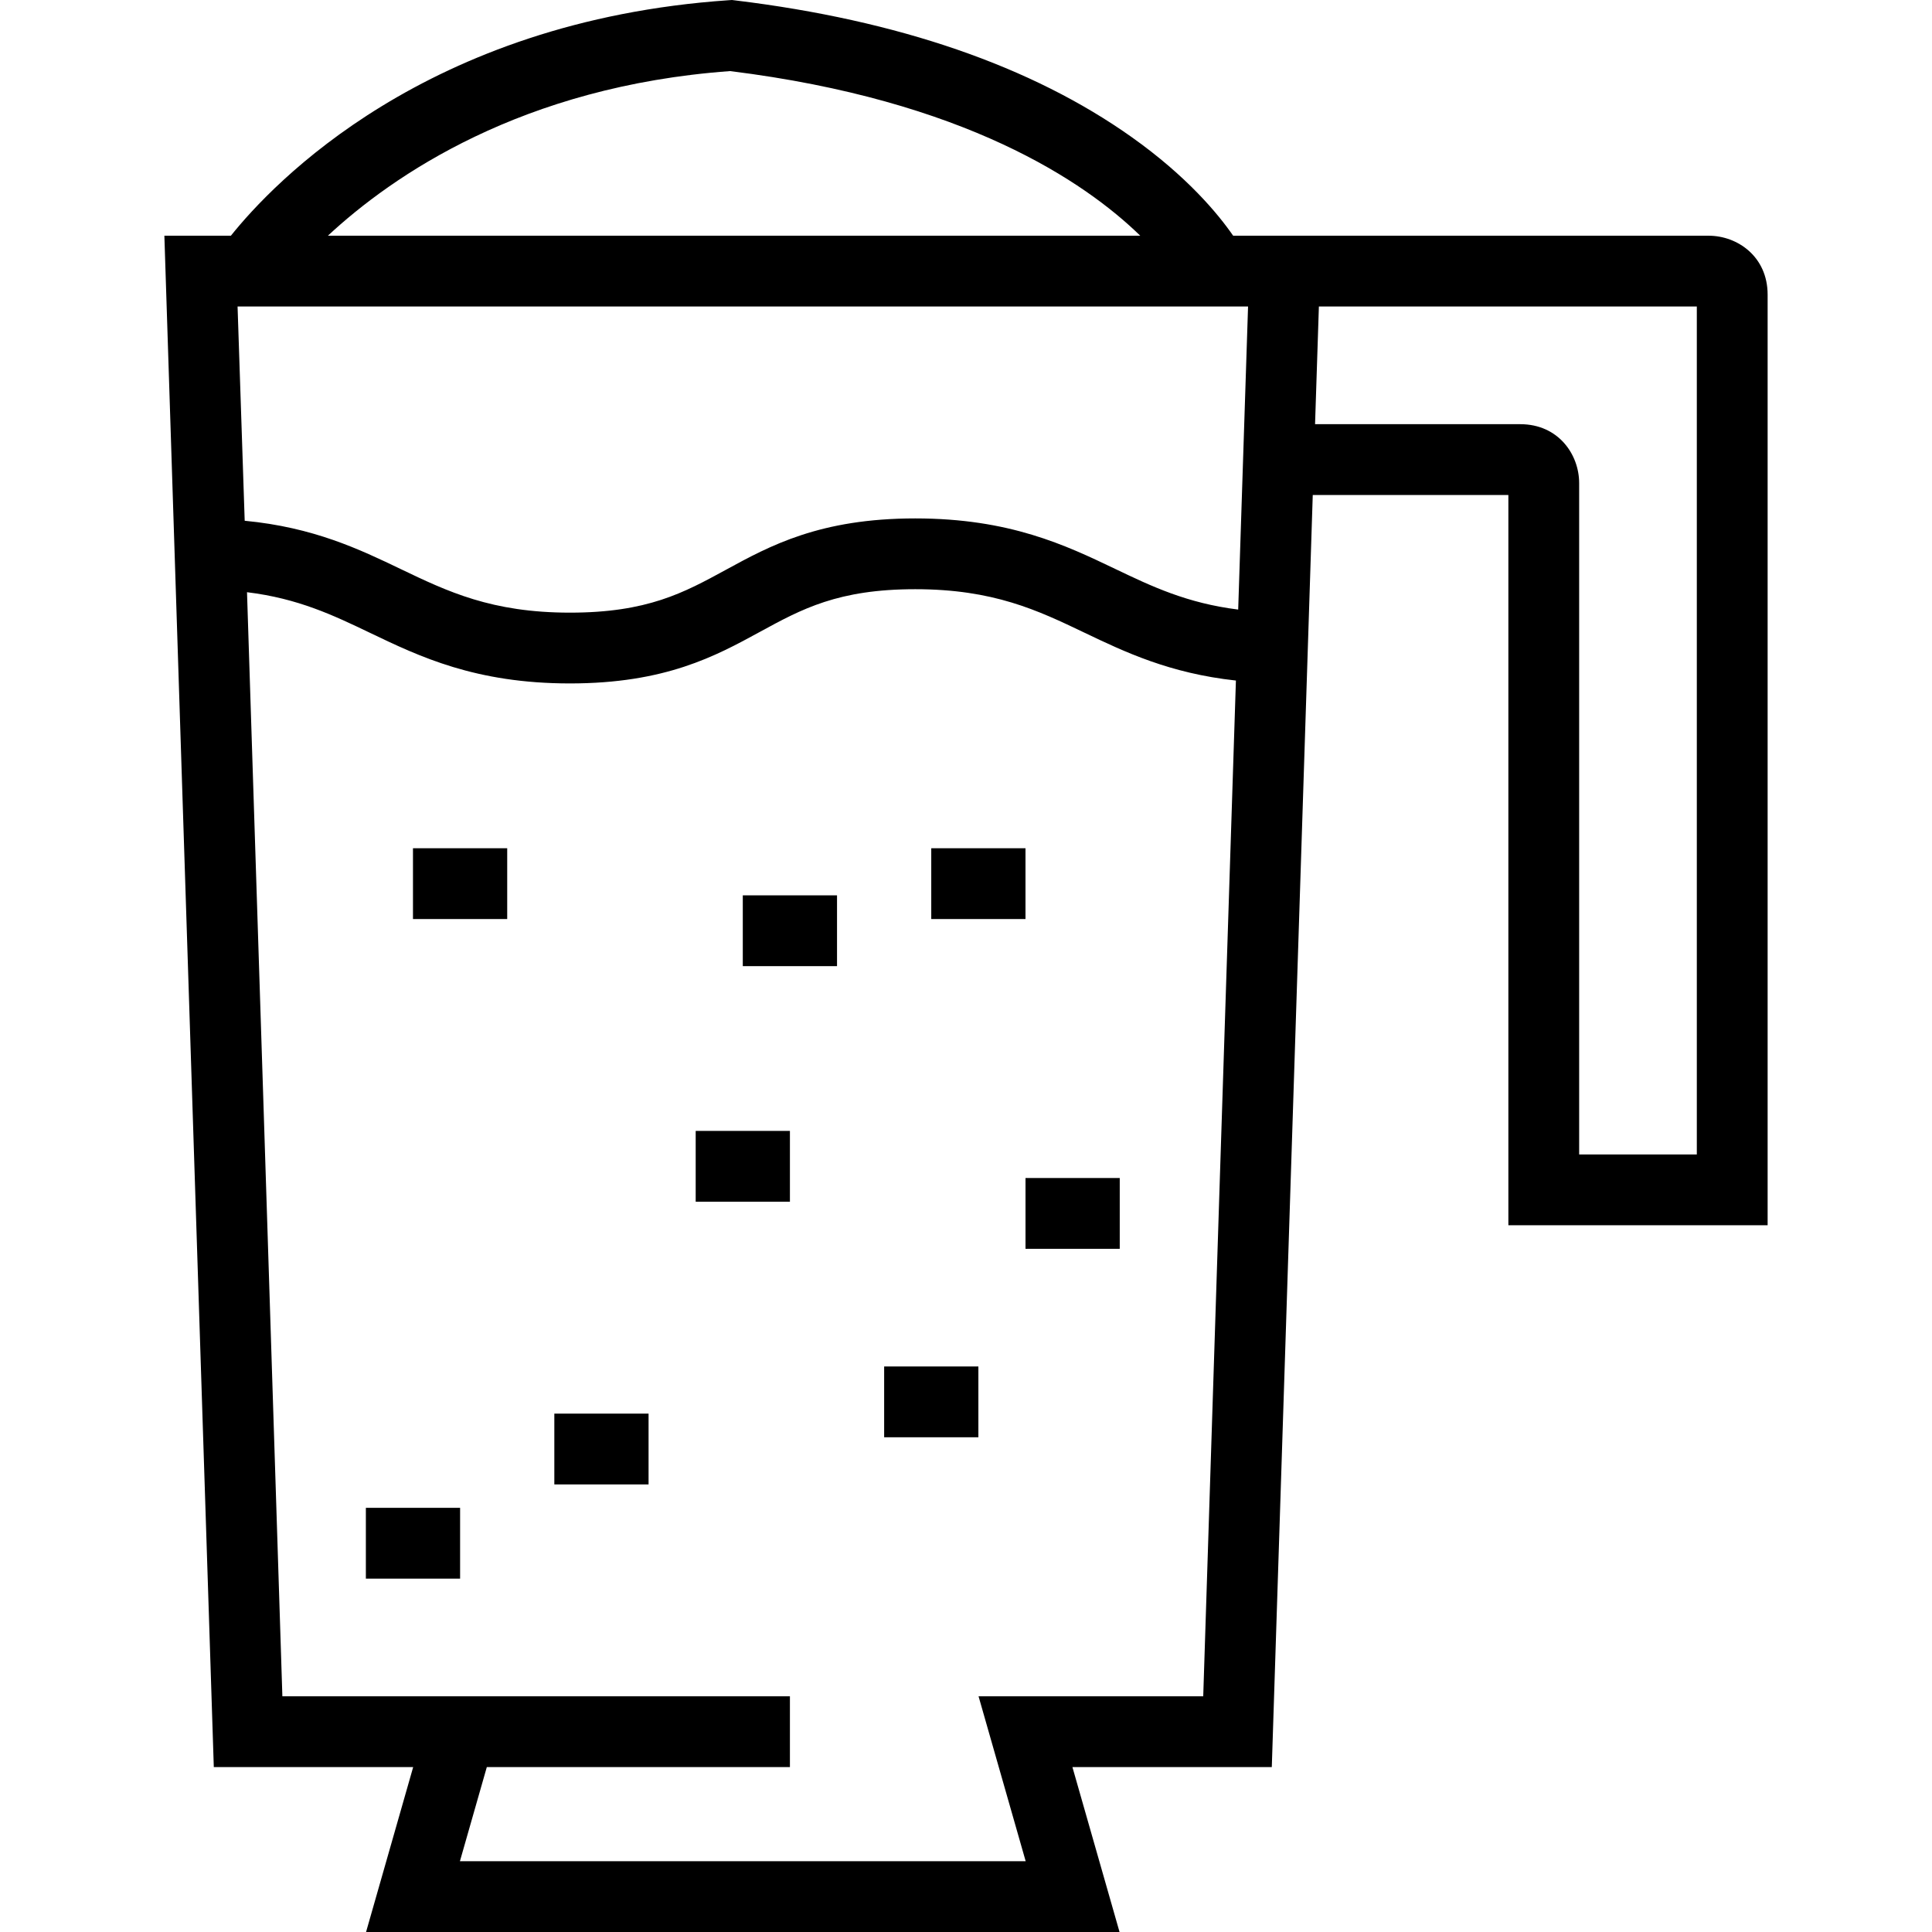 <?xml version="1.0" encoding="iso-8859-1"?>
<!-- Generator: Adobe Illustrator 19.0.0, SVG Export Plug-In . SVG Version: 6.00 Build 0)  -->
<svg version="1.1" id="Layer_1" xmlns="http://www.w3.org/2000/svg" xmlns:xlink="http://www.w3.org/1999/xlink" x="0px" y="0px"
	 viewBox="0 0 511.999 511.999" style="enable-background:new 0 0 511.999 511.999;" xml:space="preserve">
<g>
	<g>
		<path d="M452.812,62.468H326.799c-4.031-5.829-12.23-15.725-26.865-26.113C273.439,17.551,238.086,5.355,194.856,0.108L193.975,0
			l-0.888,0.061c-80.204,5.483-120.795,48.514-131.9,62.407H43.561l13.098,405.83h52.836l-12.485,43.7h199.68l-12.487-43.7h52.836
			l10.856-337.123h51.838v193.534h68.706V78.093C468.436,67.944,460.387,62.468,452.812,62.468z M193.482,18.841
			c62.232,7.721,94.009,29.326,108.699,43.628H86.891C103.948,46.603,138.252,22.843,193.482,18.841z M323.195,314.653
			l-4.329,134.884h-59.54l12.487,43.7h-149.93l7.126-24.938h80.326v-18.762H74.832l-5.081-159.112L65.46,156.94
			c13.586,1.662,22.893,6.118,32.637,10.789c13.088,6.276,27.923,13.388,52.927,13.388c25.32,0,38.604-7.25,50.324-13.645
			c11.138-6.078,20.757-11.327,41.199-11.327c20.759,0,32.458,5.597,44.846,11.522c10.662,5.099,22.556,10.772,40.137,12.684
			L323.195,314.653z M328.133,161.543c-13.589-1.697-22.899-6.138-32.644-10.799c-13.089-6.261-27.925-13.358-52.941-13.358
			c-25.227,0-38.487,7.236-50.184,13.62c-11.163,6.091-20.804,11.352-41.339,11.352c-20.739,0-32.434-5.607-44.816-11.544
			c-10.919-5.236-23.105-11.073-41.362-12.807l-1.889-56.776h267.789L328.133,161.543z M418.492,305.947v-177.91
			c0-7.575-5.476-15.624-15.625-15.624h-54.364l1.014-31.183h100.156v224.717H418.492z"/>
	</g>
</g>
<g>
	<g>
		<rect x="196.848" y="237.275" width="24.972" height="18.762"/>
	</g>
</g>
<g>
	<g>
		<rect x="246.792" y="224.792" width="24.972" height="18.762"/>
	</g>
</g>
<g>
	<g>
		<rect x="96.959" y="399.59" width="24.972" height="18.762"/>
	</g>
</g>
<g>
	<g>
		<rect x="146.904" y="374.624" width="24.973" height="18.762"/>
	</g>
</g>
<g>
	<g>
		<rect x="109.442" y="224.792" width="24.972" height="18.762"/>
	</g>
</g>
<g>
	<g>
		<rect x="234.309" y="362.129" width="24.972" height="18.762"/>
	</g>
</g>
<g>
	<g>
		<rect x="271.77" y="312.185" width="24.973" height="18.762"/>
	</g>
</g>
<g>
	<g>
		<rect x="184.365" y="299.702" width="24.972" height="18.762"/>
	</g>
</g>
<g>
</g>
<g>
</g>
<g>
</g>
<g>
</g>
<g>
</g>
<g>
</g>
<g>
</g>
<g>
</g>
<g>
</g>
<g>
</g>
<g>
</g>
<g>
</g>
<g>
</g>
<g>
</g>
<g>
</g>
</svg>
